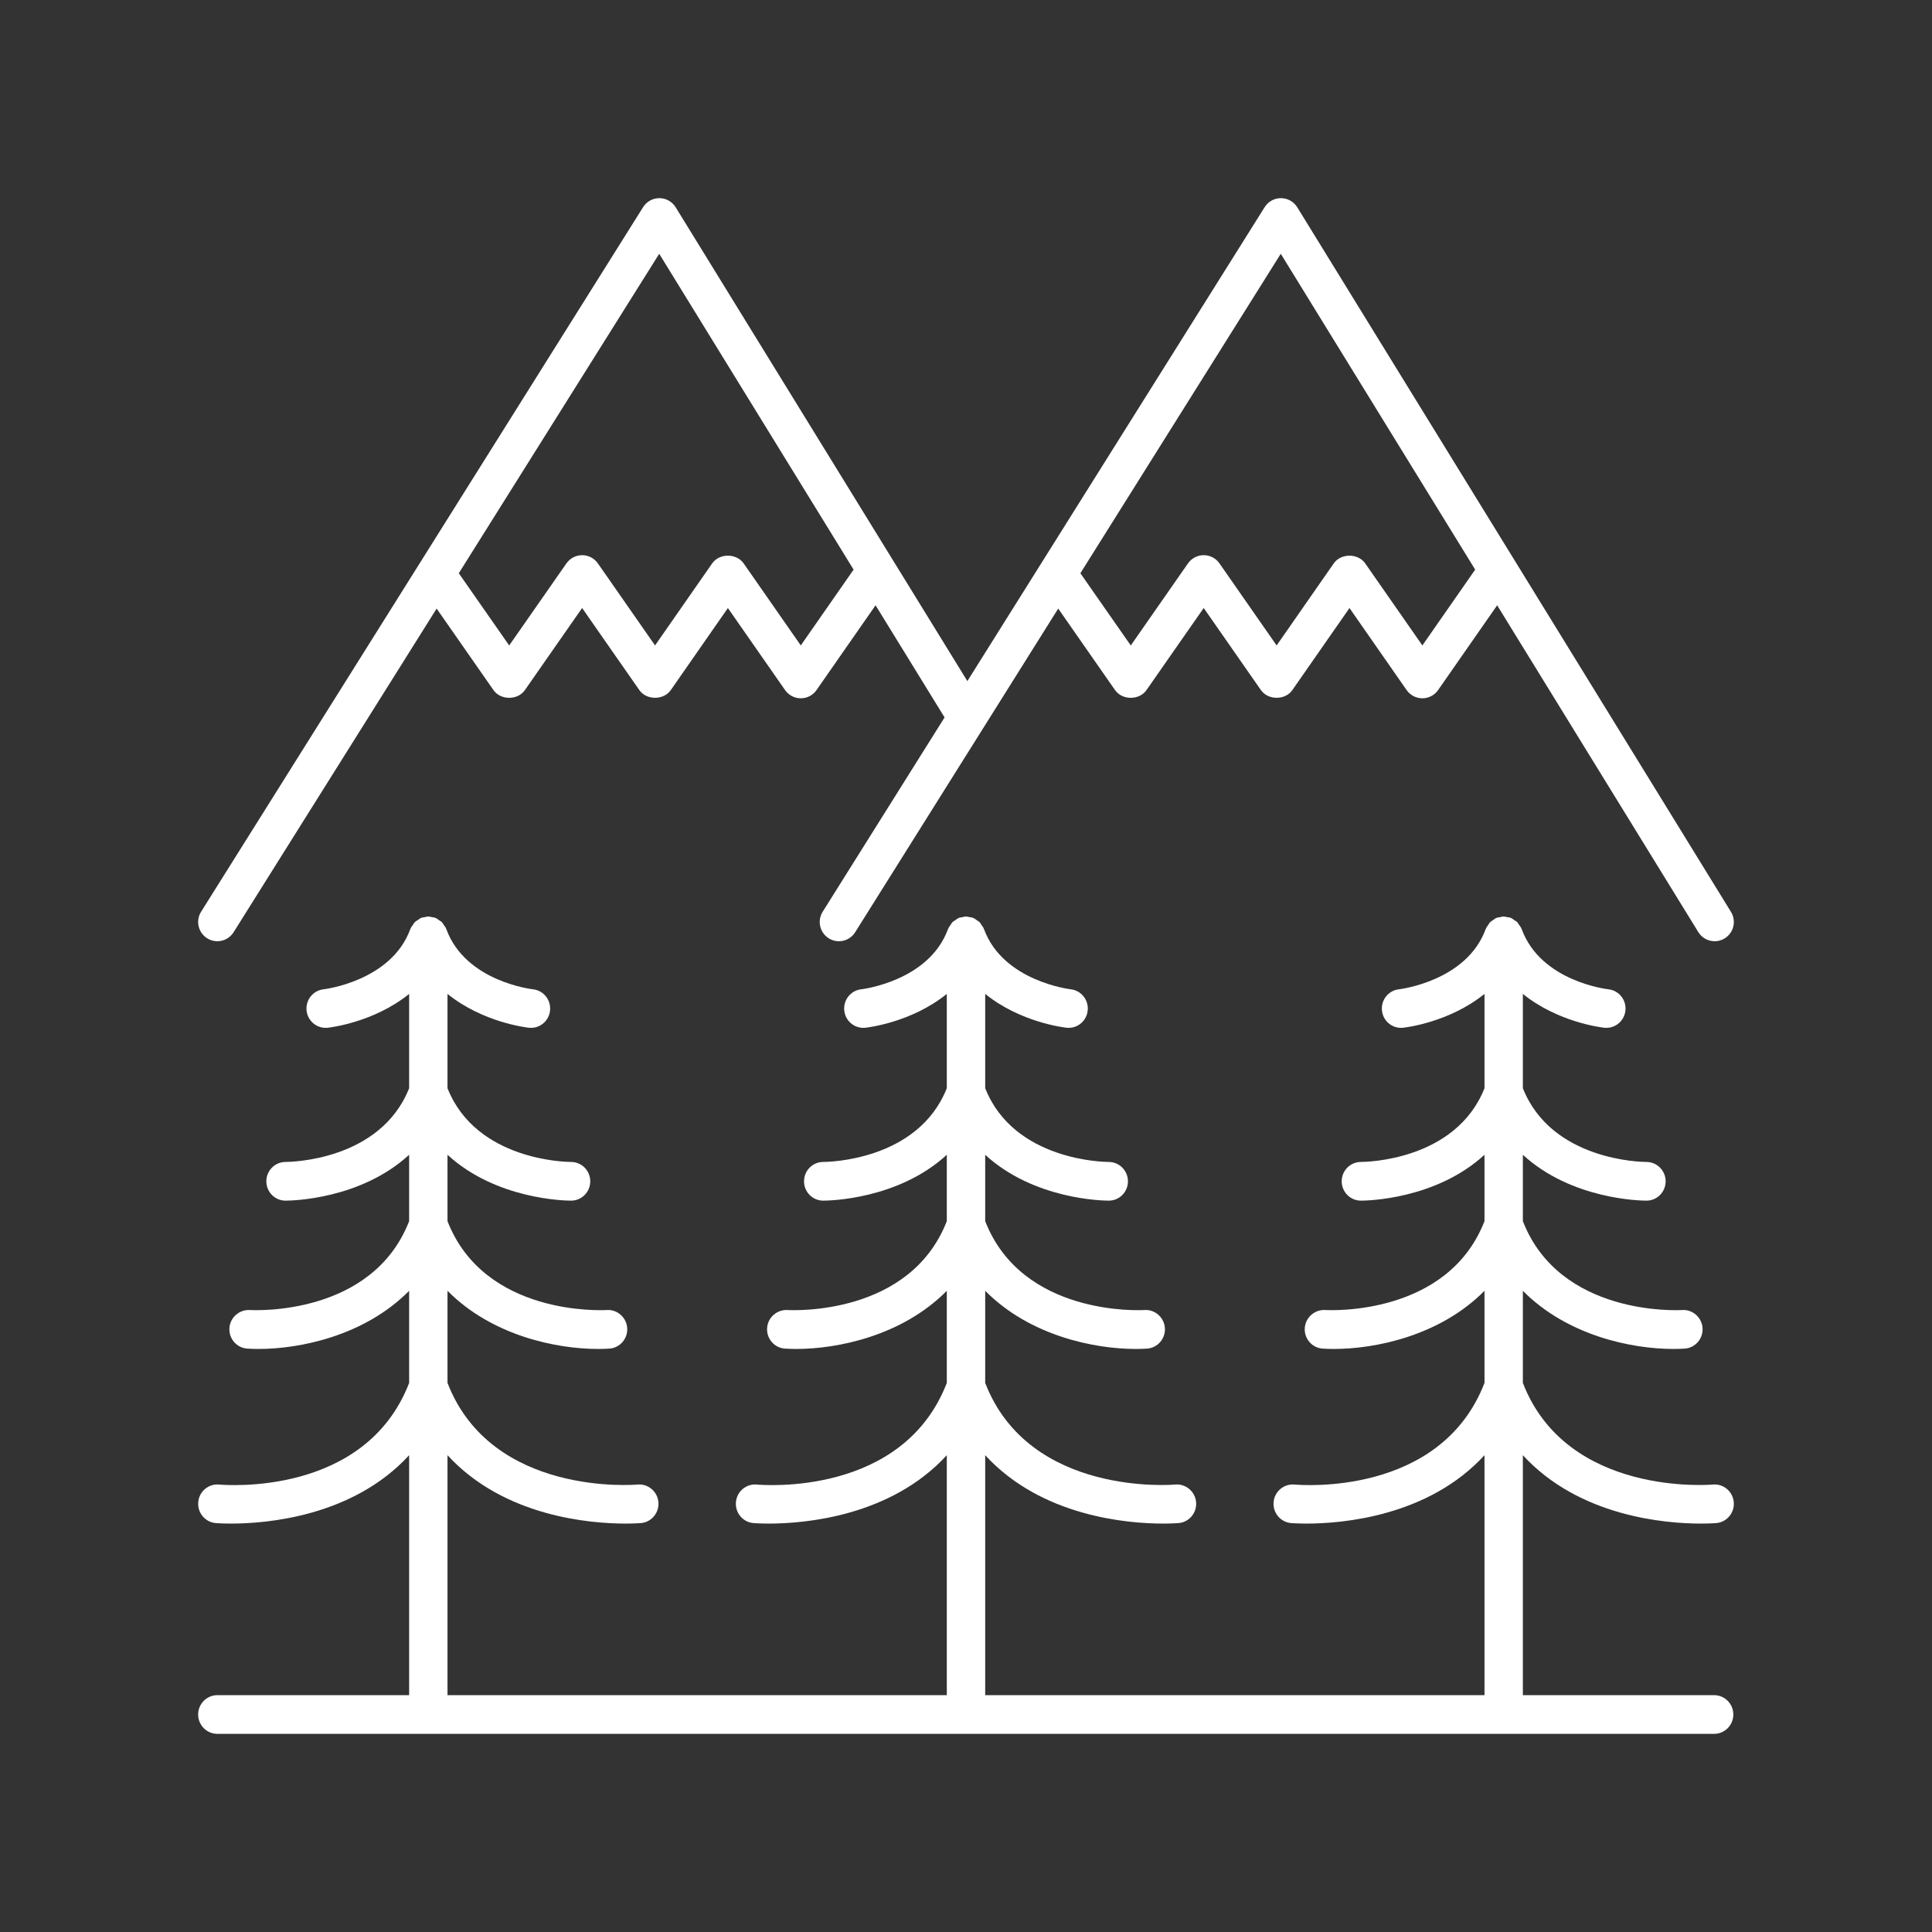 <?xml version="1.0" encoding="UTF-8"?> <svg xmlns="http://www.w3.org/2000/svg" width="78" height="78" viewBox="0 0 78 78" fill="none"><rect x="0" y="0" width="78" height="78" fill="#333333" stroke="none"/> <path d="M8.363 37.881C8.491 37.962 8.633 38 8.774 38C9.032 38 9.284 37.871 9.431 37.636L17.628 24.57L19.922 27.86C20.212 28.277 20.902 28.277 21.192 27.86L23.502 24.547L25.811 27.86C26.101 28.276 26.792 28.276 27.082 27.86L29.387 24.548L31.695 27.86C31.84 28.068 32.077 28.192 32.33 28.192C32.583 28.192 32.821 28.068 32.965 27.86L35.349 24.437L38.135 28.964L33.214 36.809C32.986 37.172 33.095 37.652 33.457 37.881C33.819 38.109 34.298 38 34.526 37.636L42.723 24.57L45.017 27.86C45.307 28.277 45.997 28.277 46.287 27.86L48.597 24.547L50.906 27.86C51.196 28.276 51.887 28.276 52.176 27.86L54.482 24.548L56.789 27.86C56.934 28.068 57.172 28.192 57.425 28.192C57.678 28.192 57.915 28.068 58.06 27.86L60.444 24.437L68.565 37.631C68.712 37.869 68.966 38 69.226 38C69.365 38 69.505 37.963 69.632 37.884C69.996 37.659 70.109 37.18 69.884 36.815L52.374 8.369C52.233 8.141 51.985 8.001 51.718 8C51.717 8 51.716 8 51.714 8C51.448 8 51.2 8.137 51.058 8.363L39.055 27.498L27.279 8.369C27.139 8.141 26.891 8.001 26.623 8C26.622 8 26.621 8 26.62 8C26.353 8 26.105 8.137 25.964 8.363L8.119 36.809C7.891 37.172 8 37.652 8.363 37.881ZM51.708 10.246L59.557 22.997L57.425 26.058L55.117 22.746C54.828 22.33 54.137 22.33 53.847 22.746L51.541 26.058L49.233 22.746C49.088 22.538 48.851 22.414 48.597 22.414C48.344 22.414 48.107 22.538 47.962 22.746L45.652 26.059L43.618 23.143L51.708 10.246ZM26.614 10.246L34.462 22.997L32.33 26.058L30.023 22.746C29.733 22.33 29.042 22.33 28.752 22.746L26.446 26.058L24.138 22.746C23.993 22.538 23.756 22.414 23.503 22.414C23.25 22.414 23.013 22.538 22.868 22.746L20.557 26.059L18.523 23.143L26.614 10.246Z" fill="white"></path> <path d="M8.775 68.438C8.347 68.438 8 68.788 8 69.219C8 69.65 8.347 70 8.775 70H69.204C69.632 70 69.979 69.65 69.979 69.219C69.979 68.788 69.632 68.438 69.204 68.438H61.482V58.75C63.754 61.229 67.237 61.511 68.661 61.511C69.051 61.511 69.286 61.491 69.299 61.49C69.725 61.449 70.037 61.067 69.996 60.638C69.955 60.209 69.576 59.895 69.151 59.935C69.091 59.942 63.264 60.441 61.482 55.832V52.113C63.279 53.93 65.886 54.461 67.561 54.461C67.72 54.461 67.872 54.456 68.013 54.447C68.44 54.42 68.763 54.05 68.737 53.62C68.711 53.19 68.334 52.861 67.917 52.889C67.717 52.902 62.975 53.131 61.482 49.302V46.622C63.447 48.427 66.229 48.473 66.467 48.473H66.477C66.904 48.471 67.247 48.12 67.246 47.69C67.245 47.26 66.897 46.911 66.47 46.911C66.47 46.911 66.469 46.911 66.469 46.911C66.302 46.911 62.647 46.87 61.482 43.934V40.127C62.91 41.279 64.668 41.482 64.773 41.493C64.799 41.496 64.826 41.497 64.853 41.497C65.245 41.497 65.581 41.199 65.623 40.797C65.667 40.368 65.358 39.984 64.931 39.94C64.905 39.937 62.211 39.633 61.435 37.511C61.432 37.505 61.427 37.501 61.425 37.495C61.421 37.485 61.418 37.476 61.414 37.466C61.394 37.42 61.36 37.384 61.331 37.342C61.308 37.308 61.291 37.269 61.263 37.239C61.257 37.233 61.251 37.228 61.245 37.222C61.215 37.192 61.175 37.175 61.139 37.15C61.137 37.148 61.135 37.147 61.133 37.146C61.096 37.12 61.063 37.088 61.021 37.07C61.011 37.065 61.001 37.062 60.991 37.058C60.985 37.055 60.981 37.05 60.975 37.048C60.938 37.034 60.901 37.038 60.863 37.031C60.817 37.021 60.774 37.005 60.726 37.004C60.719 37.004 60.714 37 60.708 37C60.701 37 60.696 37.004 60.689 37.004C60.64 37.005 60.595 37.021 60.547 37.031C60.511 37.039 60.475 37.035 60.44 37.048C60.434 37.05 60.43 37.055 60.424 37.058C60.414 37.062 60.404 37.065 60.395 37.069C60.35 37.089 60.314 37.123 60.273 37.151C60.239 37.176 60.199 37.193 60.17 37.222C60.164 37.227 60.159 37.233 60.153 37.239C60.124 37.269 60.106 37.309 60.082 37.345C60.054 37.385 60.021 37.421 60.001 37.466C59.997 37.476 59.994 37.485 59.99 37.495C59.988 37.501 59.983 37.505 59.98 37.511C59.212 39.615 56.508 39.937 56.481 39.94C56.057 39.986 55.749 40.368 55.793 40.797C55.834 41.199 56.17 41.497 56.563 41.497C56.589 41.497 56.616 41.496 56.643 41.493C56.748 41.482 58.506 41.279 59.933 40.127V43.934C58.769 46.87 55.114 46.911 54.946 46.911C54.945 46.911 54.944 46.911 54.943 46.911C54.517 46.911 54.171 47.258 54.168 47.688C54.166 48.119 54.511 48.471 54.939 48.473H54.949C55.187 48.473 57.968 48.427 59.933 46.622V49.302C58.442 53.125 53.715 52.901 53.498 52.889C53.078 52.867 52.704 53.188 52.677 53.619C52.65 54.049 52.974 54.42 53.402 54.447C53.543 54.456 53.694 54.461 53.854 54.461C55.529 54.461 58.137 53.93 59.933 52.113V55.833C58.16 60.422 52.505 59.957 52.263 59.935C51.837 59.896 51.459 60.211 51.419 60.639C51.379 61.068 51.691 61.449 52.116 61.49C52.129 61.491 52.364 61.511 52.754 61.511C54.178 61.511 57.662 61.229 59.933 58.75V68.438H39.775V58.75C42.046 61.229 45.53 61.511 46.954 61.511C47.344 61.511 47.579 61.491 47.592 61.49C48.017 61.449 48.33 61.067 48.289 60.638C48.248 60.209 47.864 59.895 47.444 59.935C47.385 59.942 41.556 60.441 39.775 55.832V52.113C41.571 53.93 44.179 54.461 45.853 54.461C46.013 54.461 46.165 54.456 46.306 54.447C46.732 54.42 47.056 54.05 47.03 53.62C47.004 53.19 46.627 52.861 46.21 52.889C46.008 52.902 41.268 53.131 39.775 49.302V46.622C41.74 48.427 44.521 48.473 44.759 48.473H44.769C45.196 48.471 45.54 48.12 45.538 47.69C45.537 47.26 45.189 46.911 44.763 46.911C44.762 46.911 44.761 46.911 44.761 46.911C44.594 46.911 40.939 46.87 39.775 43.934V40.127C41.202 41.279 42.96 41.482 43.065 41.493C43.092 41.496 43.119 41.497 43.145 41.497C43.536 41.497 43.871 41.2 43.913 40.799C43.959 40.371 43.651 39.987 43.226 39.94C43.199 39.937 40.496 39.615 39.727 37.511C39.725 37.505 39.72 37.501 39.718 37.495C39.714 37.485 39.711 37.475 39.706 37.466C39.687 37.421 39.654 37.386 39.626 37.345C39.602 37.31 39.584 37.269 39.555 37.239C39.549 37.233 39.544 37.227 39.538 37.222C39.508 37.193 39.469 37.176 39.435 37.152C39.394 37.123 39.358 37.089 39.313 37.069C39.303 37.065 39.294 37.062 39.283 37.058C39.278 37.055 39.274 37.05 39.268 37.048C39.232 37.035 39.195 37.039 39.158 37.031C39.112 37.021 39.067 37.005 39.019 37.004C39.012 37.004 39.007 37 39 37C38.994 37 38.988 37.004 38.982 37.004C38.933 37.005 38.888 37.021 38.84 37.031C38.804 37.039 38.768 37.035 38.732 37.048C38.726 37.05 38.723 37.055 38.717 37.058C38.707 37.062 38.697 37.065 38.687 37.069C38.643 37.089 38.607 37.123 38.567 37.151C38.532 37.175 38.492 37.193 38.462 37.222C38.457 37.227 38.451 37.233 38.446 37.239C38.417 37.269 38.399 37.309 38.375 37.344C38.347 37.385 38.314 37.421 38.294 37.466C38.289 37.476 38.286 37.485 38.283 37.495C38.28 37.501 38.275 37.505 38.273 37.511C37.504 39.615 34.801 39.937 34.773 39.94C34.349 39.986 34.041 40.368 34.085 40.797C34.126 41.199 34.462 41.497 34.855 41.497C34.881 41.497 34.908 41.496 34.935 41.493C35.04 41.482 36.798 41.279 38.225 40.127V43.934C37.061 46.87 33.406 46.911 33.238 46.911C33.238 46.911 33.236 46.911 33.235 46.911C32.809 46.911 32.463 47.258 32.461 47.688C32.458 48.119 32.803 48.471 33.231 48.473H33.241C33.479 48.473 36.261 48.427 38.225 46.622V49.302C36.735 53.125 32.007 52.901 31.791 52.889C31.37 52.867 30.997 53.188 30.97 53.619C30.943 54.049 31.267 54.42 31.694 54.447C31.836 54.456 31.987 54.461 32.147 54.461C33.821 54.461 36.429 53.93 38.225 52.113V55.833C36.453 60.422 30.796 59.957 30.555 59.935C30.128 59.896 29.752 60.211 29.712 60.639C29.672 61.068 29.983 61.449 30.409 61.49C30.421 61.491 30.657 61.511 31.047 61.511C32.471 61.511 35.954 61.229 38.225 58.75V68.438H18.067V58.75C20.338 61.229 23.822 61.511 25.246 61.511C25.636 61.511 25.871 61.491 25.884 61.49C26.31 61.449 26.622 61.067 26.581 60.638C26.54 60.209 26.159 59.895 25.736 59.935C25.677 59.942 19.849 60.441 18.067 55.832V52.113C19.863 53.93 22.471 54.461 24.145 54.461C24.305 54.461 24.457 54.456 24.598 54.447C25.025 54.42 25.348 54.05 25.322 53.62C25.296 53.19 24.92 52.861 24.502 52.889C24.302 52.902 19.56 53.131 18.067 49.302V46.622C20.032 48.427 22.813 48.473 23.051 48.473H23.061C23.488 48.471 23.832 48.12 23.83 47.69C23.829 47.26 23.482 46.911 23.055 46.911C23.054 46.911 23.054 46.911 23.054 46.911C22.886 46.911 19.231 46.87 18.067 43.934V40.127C19.494 41.279 21.253 41.482 21.357 41.493C21.384 41.496 21.411 41.497 21.438 41.497C21.83 41.497 22.166 41.199 22.207 40.797C22.251 40.368 21.942 39.984 21.516 39.94C21.489 39.937 18.795 39.633 18.019 37.511C18.017 37.505 18.012 37.501 18.01 37.495C18.006 37.485 18.003 37.476 17.999 37.466C17.979 37.42 17.945 37.384 17.916 37.342C17.892 37.308 17.876 37.269 17.847 37.239C17.841 37.233 17.836 37.228 17.83 37.222C17.8 37.192 17.759 37.175 17.724 37.15C17.722 37.148 17.72 37.147 17.718 37.146C17.68 37.12 17.648 37.088 17.606 37.07C17.596 37.065 17.586 37.062 17.576 37.058C17.57 37.055 17.566 37.05 17.56 37.048C17.523 37.034 17.485 37.038 17.448 37.031C17.402 37.021 17.358 37.005 17.311 37.004C17.304 37.004 17.299 37 17.292 37C17.286 37 17.281 37.004 17.274 37.004C17.226 37.005 17.181 37.021 17.134 37.031C17.098 37.039 17.061 37.035 17.024 37.048C17.018 37.05 17.015 37.055 17.009 37.058C16.999 37.062 16.989 37.065 16.979 37.069C16.936 37.089 16.902 37.122 16.863 37.148C16.862 37.149 16.861 37.149 16.86 37.15C16.825 37.175 16.785 37.192 16.755 37.222C16.749 37.228 16.743 37.233 16.738 37.239C16.709 37.269 16.692 37.308 16.668 37.343C16.64 37.384 16.606 37.42 16.586 37.466C16.582 37.476 16.579 37.485 16.575 37.495C16.573 37.501 16.567 37.505 16.565 37.511C15.796 39.615 13.093 39.937 13.066 39.94C12.641 39.986 12.333 40.368 12.377 40.797C12.418 41.199 12.755 41.497 13.147 41.497C13.174 41.497 13.2 41.496 13.227 41.493C13.332 41.482 15.09 41.279 16.518 40.127V43.934C15.353 46.87 11.698 46.911 11.531 46.911C11.53 46.911 11.529 46.911 11.528 46.911C11.102 46.911 10.755 47.258 10.753 47.688C10.751 48.119 11.095 48.471 11.523 48.473H11.533C11.772 48.473 14.553 48.427 16.518 46.622V49.302C15.027 53.125 10.3 52.901 10.083 52.889C9.663 52.867 9.289 53.188 9.262 53.619C9.235 54.049 9.559 54.42 9.986 54.447C10.128 54.456 10.279 54.461 10.439 54.461C12.114 54.461 14.721 53.93 16.518 52.113V55.833C14.745 60.422 9.089 59.957 8.847 59.935C8.419 59.896 8.043 60.211 8.004 60.639C7.964 61.068 8.275 61.449 8.701 61.49C8.713 61.491 8.949 61.511 9.339 61.511C10.763 61.511 14.246 61.229 16.518 58.75V68.438H8.775Z" fill="white"></path> </svg> 